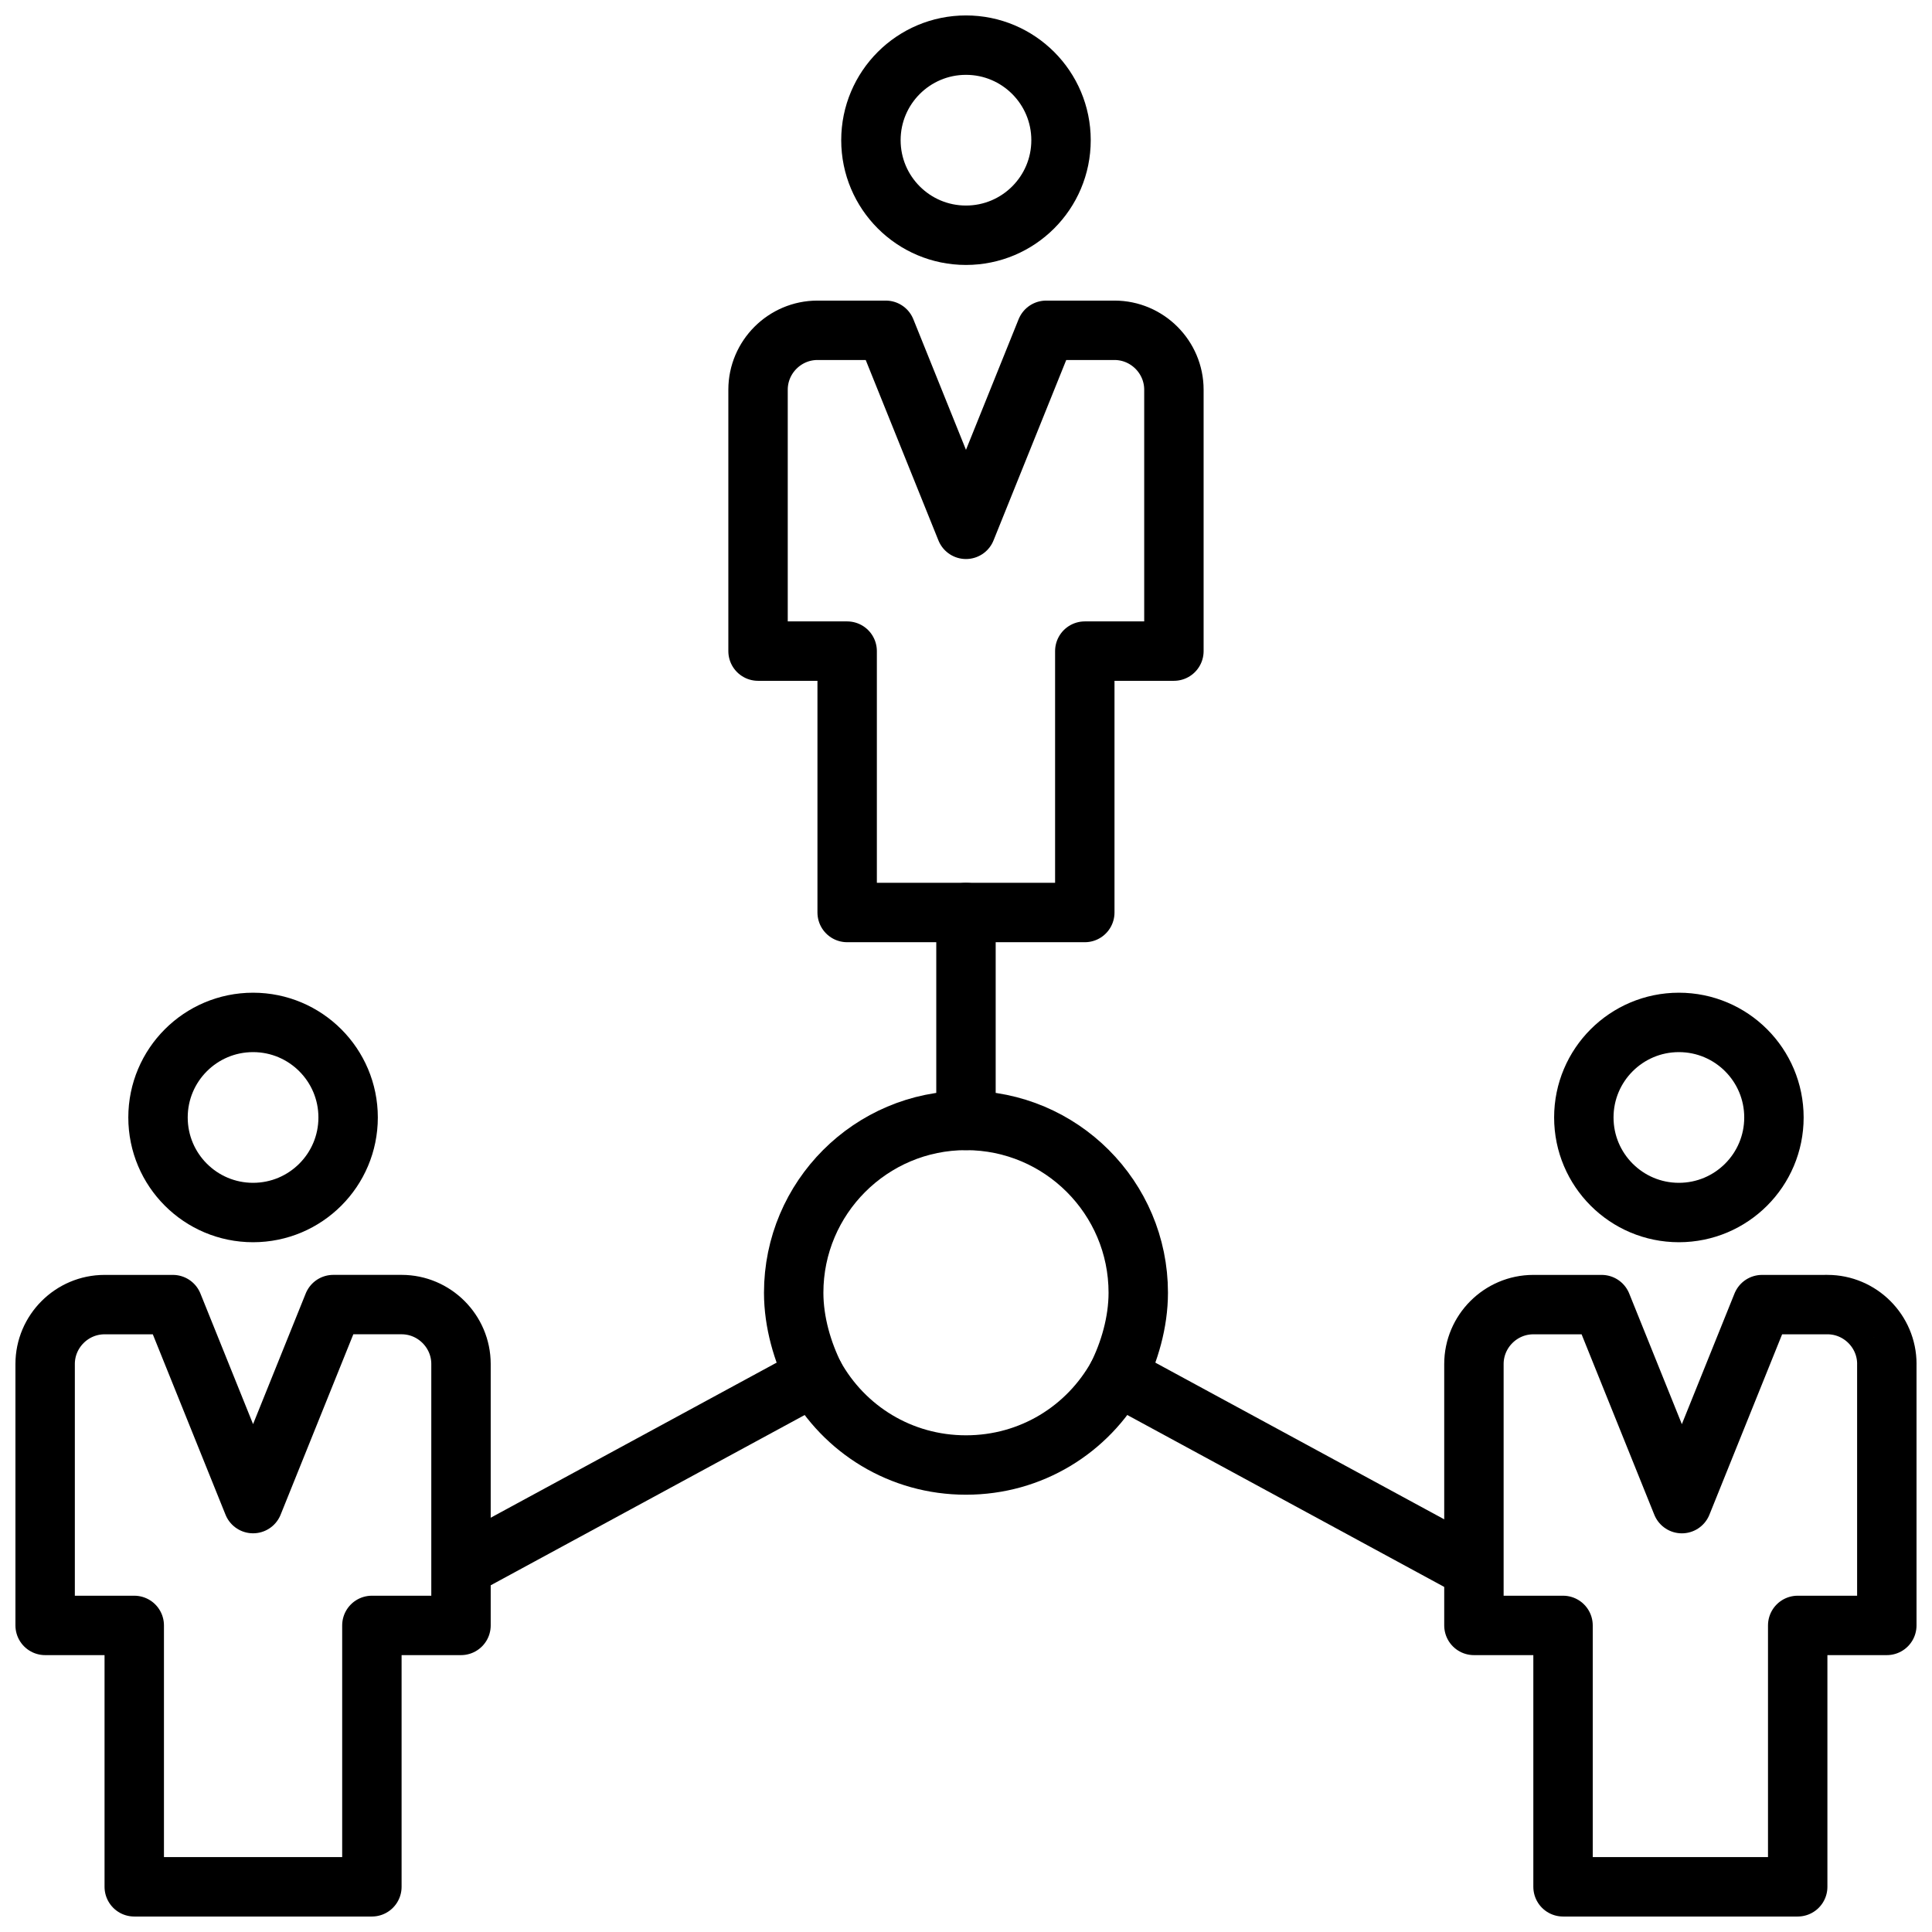 <?xml version="1.0" encoding="UTF-8"?>
<!-- Uploaded to: SVG Repo, www.svgrepo.com, Generator: SVG Repo Mixer Tools -->
<svg width="800px" height="800px" version="1.1" viewBox="144 144 512 512" xmlns="http://www.w3.org/2000/svg">
 <defs>
  <clipPath id="c">
   <path d="m366 148.09h68v66.906h-68z"/>
  </clipPath>
  <clipPath id="b">
   <path d="m148.09 481h126.91v170.9h-126.91z"/>
  </clipPath>
  <clipPath id="a">
   <path d="m526 481h125.9v170.9h-125.9z"/>
  </clipPath>
 </defs>
 <g clip-path="url(#c)">
  <path transform="matrix(7.872 0 0 7.872 148.09 148.09)" d="m35.2 4.2c0 1.768-1.433 3.2-3.2 3.2-1.768 0-3.2-1.433-3.2-3.2s1.433-3.2 3.2-3.2c1.767 0 3.2 1.433 3.2 3.2" fill="none" stroke="#000000" stroke-linecap="round" stroke-linejoin="round" stroke-miterlimit="10" stroke-width="2"/>
 </g>
 <path transform="matrix(7.872 0 0 7.872 148.09 148.09)" d="m39 12.6v8.8h-3v8.8h-8v-8.8h-3v-8.8c0-1.1 0.9-2 2-2h2.3l2.7 6.7 2.7-6.7h2.3c1.1 0 2 0.9 2 2zm0 0" fill="none" stroke="#000000" stroke-linecap="round" stroke-linejoin="round" stroke-miterlimit="10" stroke-width="2"/>
 <path transform="matrix(7.872 0 0 7.872 148.09 148.09)" d="m11.2 37.1c0 1.768-1.433 3.2-3.2 3.2-1.768 0-3.2-1.433-3.2-3.2 0-1.767 1.433-3.2 3.2-3.2 1.767 0 3.2 1.433 3.2 3.2" fill="none" stroke="#000000" stroke-linecap="round" stroke-linejoin="round" stroke-miterlimit="10" stroke-width="2"/>
 <g clip-path="url(#b)">
  <path transform="matrix(7.872 0 0 7.872 148.09 148.09)" d="m15 45.4v8.8h-3v8.8h-8v-8.8h-3v-8.8c0-1.1 0.9-2 2-2h2.3l2.7 6.699 2.7-6.7h2.3c1.1 0 2 0.9 2 2zm0 0" fill="none" stroke="#000000" stroke-linecap="round" stroke-linejoin="round" stroke-miterlimit="10" stroke-width="2"/>
 </g>
 <path transform="matrix(7.872 0 0 7.872 148.09 148.09)" d="m59.2 37.1c0 1.768-1.433 3.2-3.2 3.2-1.767 0-3.2-1.433-3.2-3.2 0-1.767 1.433-3.2 3.2-3.2 1.768 0 3.2 1.433 3.2 3.2" fill="none" stroke="#000000" stroke-linecap="round" stroke-linejoin="round" stroke-miterlimit="10" stroke-width="2"/>
 <g clip-path="url(#a)">
  <path transform="matrix(7.872 0 0 7.872 148.09 148.09)" d="m63 45.4v8.8h-3v8.8h-7.9v-8.8h-3v-8.8c0-1.1 0.9-2 2-2h2.3l2.7 6.7 2.7-6.7 2.201-4.96e-4c1.1 0 2 0.9 2 2zm0 0" fill="none" stroke="#000000" stroke-linecap="round" stroke-linejoin="round" stroke-miterlimit="10" stroke-width="2"/>
 </g>
 <path transform="matrix(7.872 0 0 7.872 148.09 148.09)" d="m32 37.2v-7" fill="none" stroke="#000000" stroke-linecap="round" stroke-linejoin="round" stroke-miterlimit="10" stroke-width="2"/>
 <path transform="matrix(7.872 0 0 7.872 148.09 148.09)" d="m48.9 52.2-11.8-6.4" fill="none" stroke="#000000" stroke-linecap="round" stroke-linejoin="round" stroke-miterlimit="10" stroke-width="2"/>
 <path transform="matrix(7.872 0 0 7.872 148.09 148.09)" d="m26.9 45.8-11.8 6.4" fill="none" stroke="#000000" stroke-linecap="round" stroke-linejoin="round" stroke-miterlimit="10" stroke-width="2"/>
 <path transform="matrix(7.872 0 0 7.872 148.09 148.09)" d="m37.8 43c0 1-0.3 2-0.7 2.8-1 1.8-2.9 3-5.1 3s-4.1-1.2-5.1-3c-0.399-0.8-0.7-1.8-0.7-2.8 0-3.2 2.6-5.8 5.8-5.8 3.2 0 5.8 2.6 5.8 5.8zm0 0" fill="none" stroke="#000000" stroke-linecap="round" stroke-linejoin="round" stroke-miterlimit="10" stroke-width="2"/>
</svg>